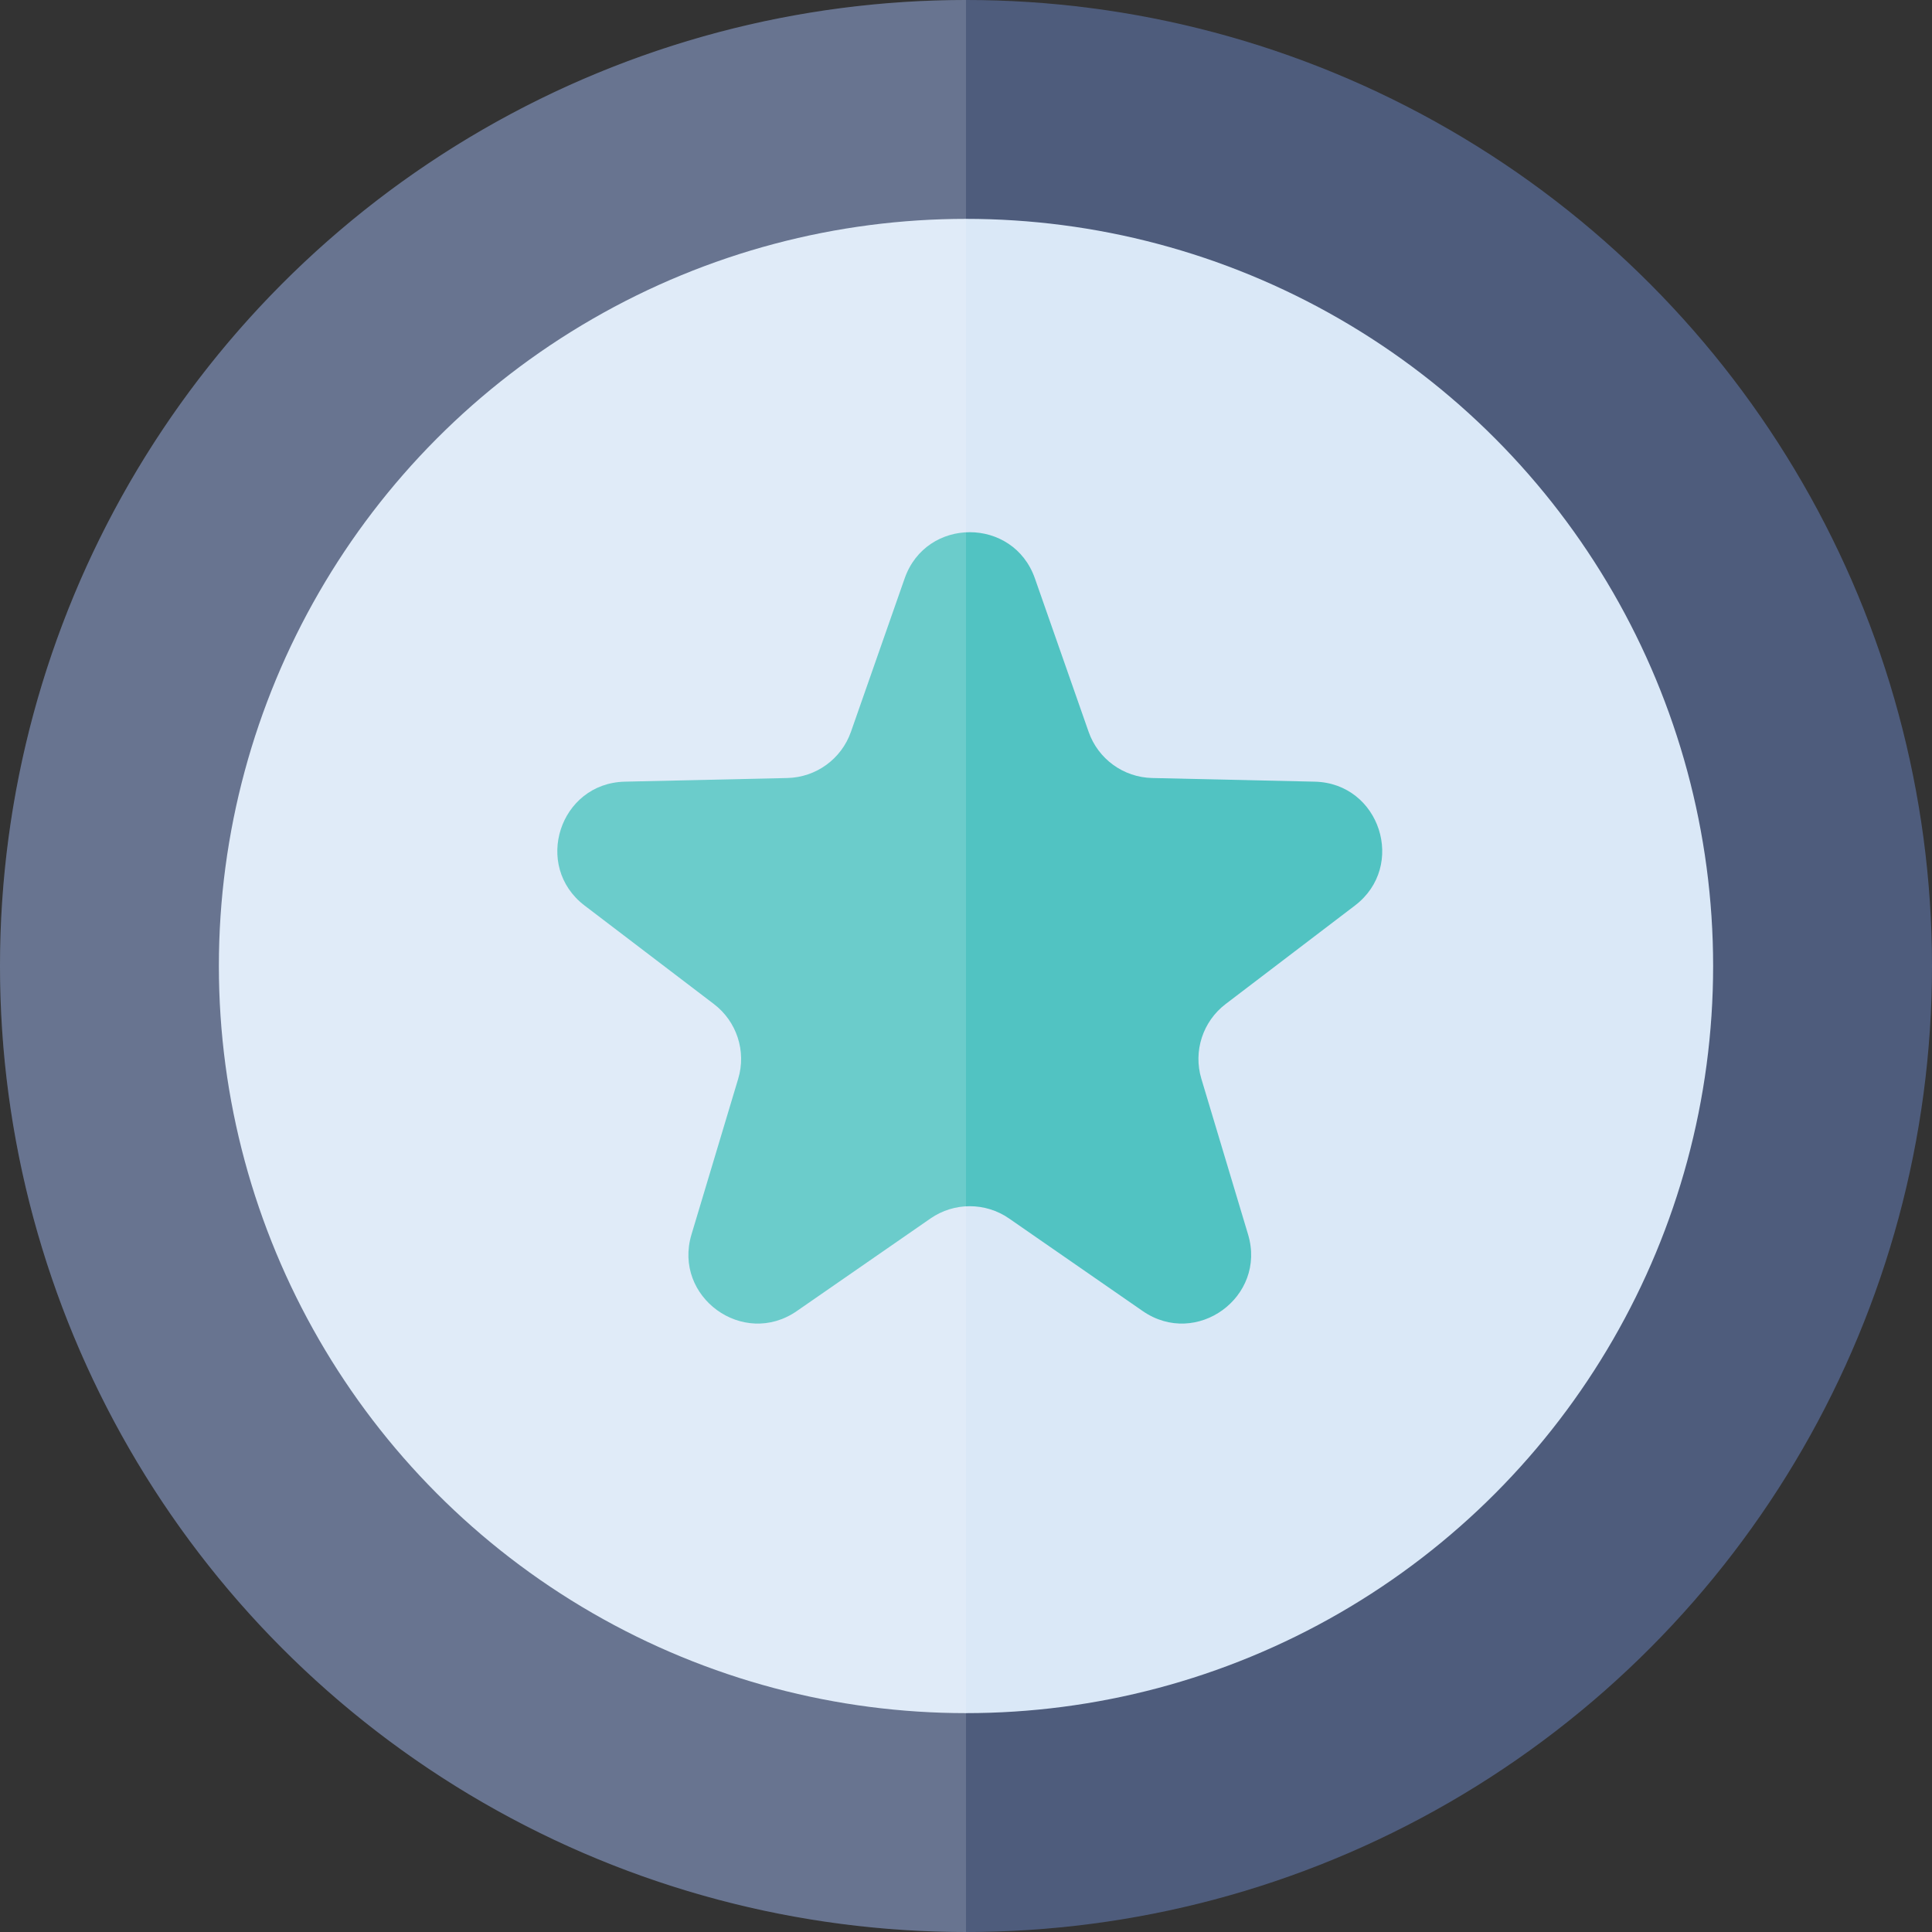 <svg width="56" height="56" viewBox="0 0 56 56" fill="none" xmlns="http://www.w3.org/2000/svg">
<rect x="0" y="0" width="56" height="56" fill="#333333" stroke="none"/>
<circle cx="28" cy="28" r="28" fill="#576993" fill-opacity="0.76"/>
<circle cx="28" cy="28" r="21.656" fill="#DAE8F7"/>
<path d="M26.222 16.765C26.847 14.98 29.372 14.98 29.997 16.765L31.554 21.212C31.829 21.999 32.563 22.532 33.396 22.551L38.107 22.657C39.998 22.7 40.778 25.102 39.273 26.248L35.525 29.103C34.863 29.608 34.582 30.471 34.822 31.269L36.176 35.782C36.719 37.593 34.677 39.078 33.121 38.001L29.248 35.318C28.563 34.844 27.656 34.844 26.971 35.318L23.097 38.001C21.542 39.078 19.5 37.593 20.043 35.782L21.397 31.269C21.637 30.471 21.356 29.608 20.693 29.103L16.945 26.248C15.441 25.102 16.221 22.7 18.112 22.657L22.822 22.551C23.655 22.532 24.389 21.999 24.665 21.212L26.222 16.765Z" fill="#51C3C2"/>
<path d="M28 56C24.323 56 20.682 55.276 17.285 53.869C13.888 52.462 10.801 50.399 8.201 47.799C5.601 45.199 3.538 42.112 2.131 38.715C0.724 35.318 -1.38465e-06 31.677 -1.22392e-06 28C-1.06319e-06 24.323 0.724 20.682 2.131 17.285C3.538 13.888 5.601 10.801 8.201 8.201C10.801 5.601 13.888 3.538 17.285 2.131C20.682 0.724 24.323 -1.7061e-06 28 -1.22392e-06L28 28L28 56Z" fill="white" fill-opacity="0.15"/>
</svg>
